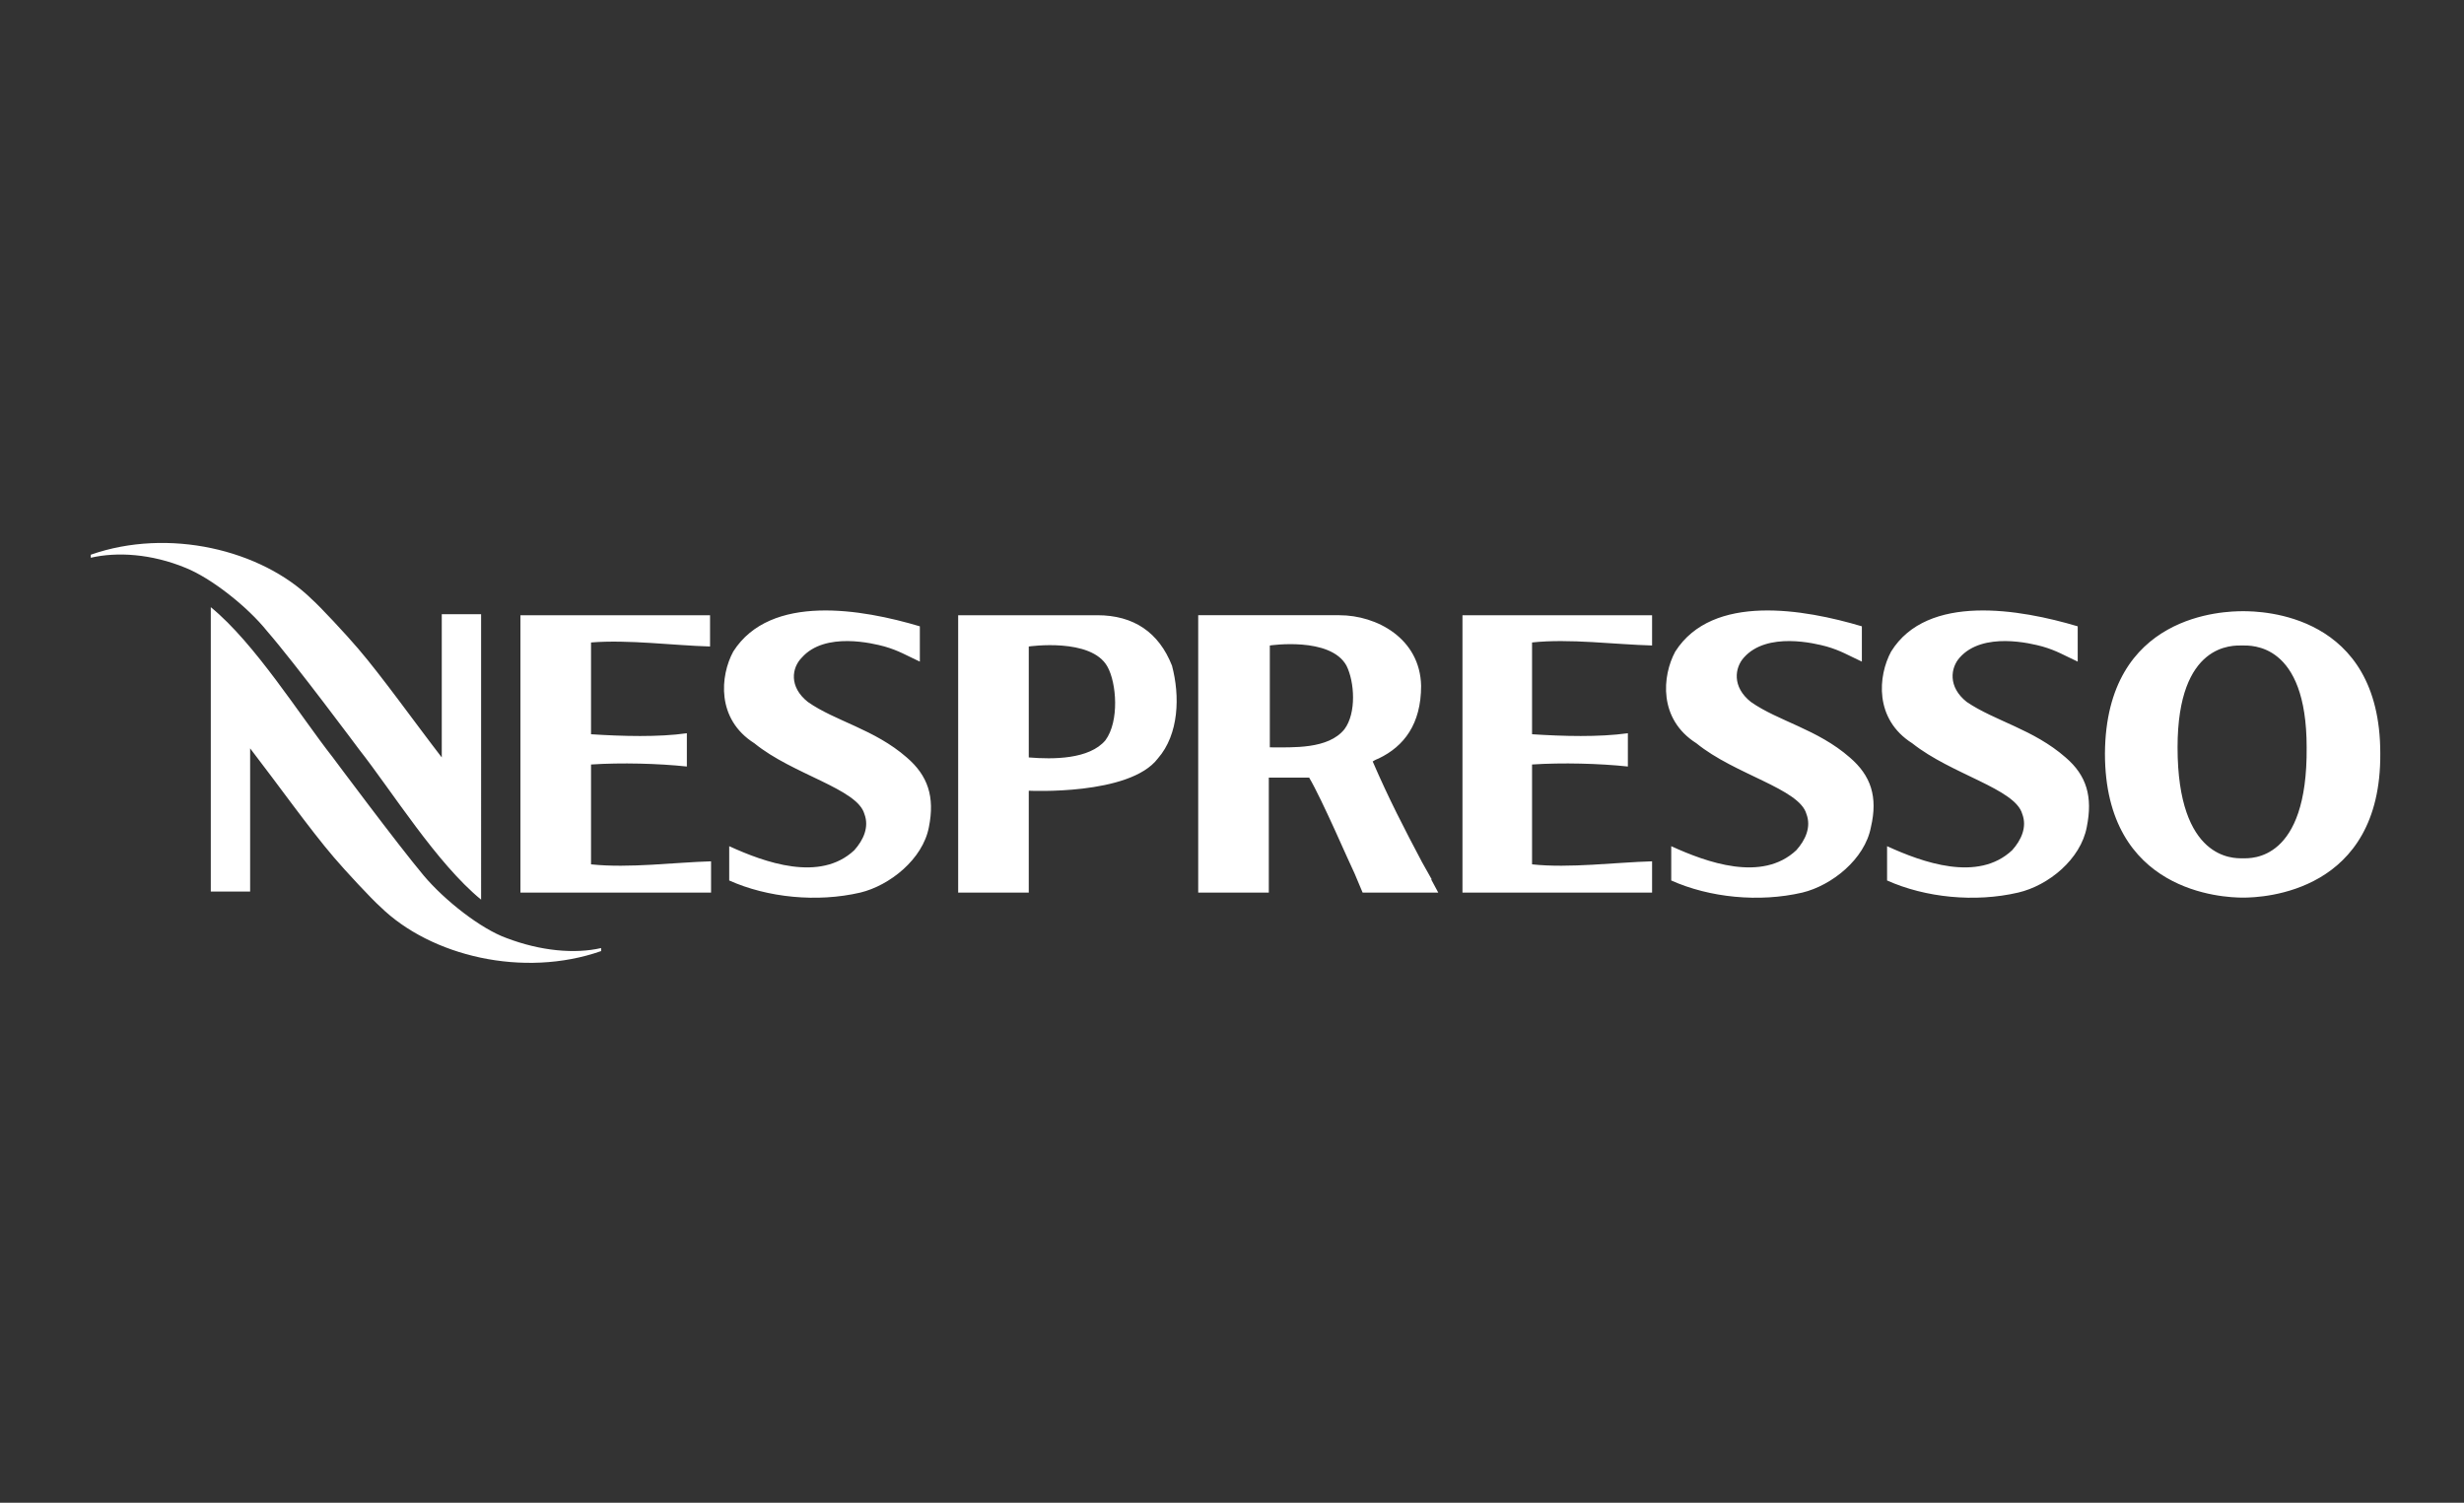 <?xml version="1.0" encoding="utf-8"?>
<!-- Generator: Adobe Illustrator 22.0.1, SVG Export Plug-In . SVG Version: 6.00 Build 0)  -->
<svg version="1.1" id="Layer_2" xmlns="http://www.w3.org/2000/svg" xmlns:xlink="http://www.w3.org/1999/xlink" x="0px" y="0px"
	 width="244.3px" height="149px" viewBox="0 0 244.3 149" style="enable-background:new 0 0 244.3 149;" xml:space="preserve">
<rect x="0" y="0" width="244.3" height="149" fill="#333333" stroke="none"/>
<style type="text/css">
	.st0{fill:#FFFFFF;}
</style>
<g>
	<g>
		<path class="st0" d="M145,88.5h18.8v-3.1c-3.6,0.1-8.2,0.7-11.9,0.3v-9.9c3-0.2,6.7-0.1,9.5,0.2v-3.3c-2.9,0.4-6.4,0.3-9.5,0.1
			c0-0.6,0-9.1,0-9.1c3.7-0.4,8.2,0.2,11.9,0.3V61H145V88.5z M204.8,75.1c-3.2-2.8-7-3.6-9.8-5.5c-1.9-1.5-1.6-3.4-0.7-4.4
			c2.3-2.6,7.1-1.4,8.2-1.1c1.4,0.4,2.2,0.9,3.5,1.5v-3.5c-5.7-1.7-14.9-3.3-18.5,2.5c-1.3,2.4-1.7,6.7,2.1,9.1
			c3.9,3.1,10.2,4.5,10.9,7c0.5,1.3-0.1,2.6-1,3.6c-3.4,3.2-8.9,1.2-12.4-0.4l0,3.4c3.8,1.7,8.7,2.2,13,1.2c3-0.7,6.2-3.3,6.8-6.5
			C207.5,79,206.9,76.9,204.8,75.1 M183.4,75.1c-3.2-2.8-7.1-3.6-9.8-5.5c-1.9-1.5-1.6-3.4-0.7-4.4c2.3-2.6,7.1-1.4,8.2-1.1
			c1.4,0.4,2.2,0.9,3.5,1.5v-3.5c-5.7-1.7-14.8-3.3-18.5,2.5c-1.3,2.4-1.7,6.7,2.1,9.1c3.8,3.1,10.2,4.5,10.9,7
			c0.5,1.3-0.1,2.6-1,3.6c-3.4,3.2-8.9,1.2-12.4-0.4l0,3.4c3.8,1.7,8.7,2.2,13,1.2c2.9-0.7,6.2-3.3,6.8-6.5
			C186.2,79,185.5,76.9,183.4,75.1 M222.4,85.1h-0.1c-0.8,0-6.4,0.2-6.4-11c0-10.4,5.5-10.1,6.4-10.1c0.9,0,6.4-0.3,6.4,10.1
			C228.8,85.4,223.2,85.1,222.4,85.1 M222.4,60.6c-1.8,0-13.6,0.2-13.7,14.1c0,13.8,11.7,14.3,13.7,14.3c2,0,13.7-0.5,13.6-14.3
			C236,60.8,224.2,60.6,222.4,60.6 M133.3,72.3c-1.6,2-5.1,1.8-7.4,1.8V64c0,0,6-0.9,7.6,2C134.3,67.6,134.5,70.7,133.3,72.3
			 M141.9,87.1l-0.9-1.6c-1.8-3.4-3.3-6.3-4.9-10c0.2-0.1,0.1-0.1,0.6-0.3c2.5-1.2,4.2-3.4,4.2-7.2c-0.1-4.7-4.4-7-8.1-7h-14v27.5
			l7,0V77.1h4c1.3,2.2,4,8.5,4.5,9.5l0.8,1.9h7.5l-0.7-1.3C142,87.2,141.9,87.1,141.9,87.1 M89.9,75.1c-3.2-2.8-7.1-3.6-9.8-5.5
			c-1.9-1.5-1.6-3.4-0.6-4.4c2.3-2.6,7.1-1.4,8.2-1.1c1.4,0.4,2.2,0.9,3.5,1.5v-3.5c-5.7-1.7-14.8-3.3-18.5,2.5
			c-1.3,2.4-1.7,6.7,2.1,9.1c3.8,3.1,10.2,4.5,10.9,7c0.5,1.3-0.1,2.6-1,3.6c-3.4,3.2-8.9,1.2-12.4-0.4l0,3.4
			c3.8,1.7,8.7,2.2,13,1.2c2.9-0.7,6.2-3.3,6.8-6.5C92.7,79,92,76.9,89.9,75.1 M70.4,64.1l0-3.1H51.6v27.5h18.9l0-3.1
			c-3.6,0.1-8.1,0.7-11.9,0.3v-9.9c3-0.2,6.7-0.1,9.5,0.2v-3.3c-2.8,0.4-6.4,0.3-9.5,0.1v-9.1C62.3,63.4,66.8,64,70.4,64.1
			 M26.5,62.6c2.7,3.1,9.1,11.7,9.1,11.7c3.3,4.2,7.7,11.3,12.1,14.9V60.9h-3.9v14.2c-2.7-3.5-5.9-8-8.3-10.8
			c-1.1-1.3-3.8-4.2-4.6-4.9c-5-4.9-14.2-7.1-21.9-4.4v0.3c2.6-0.6,6-0.4,9.4,1C20.9,57.3,24.5,60.1,26.5,62.6 M50.2,93
			c-2.5-0.9-6.1-3.7-8.2-6.2C39.4,83.7,33,75.1,33,75.1c-3.3-4.2-7.7-11.3-12.1-14.9v28.2h3.9V74.2c2.7,3.5,5.9,8,8.3,10.8
			c1.1,1.3,3.8,4.2,4.6,4.9c5,4.9,14.2,7.1,21.9,4.4V94C57,94.6,53.6,94.3,50.2,93 M109.6,73.4c-1.6,1.9-5.2,1.9-7.6,1.7l0-11
			c0,0,6.2-0.9,7.8,2C110.7,67.7,111,71.5,109.6,73.4 M108.8,61H95v27.5l7,0v-8.2l0-1.9c0,0,10,0.5,12.8-3.2
			c2.1-2.4,2.2-6.2,1.4-9.2C114.9,62.7,112.4,61,108.8,61"/>
	</g>
</g>
</svg>
